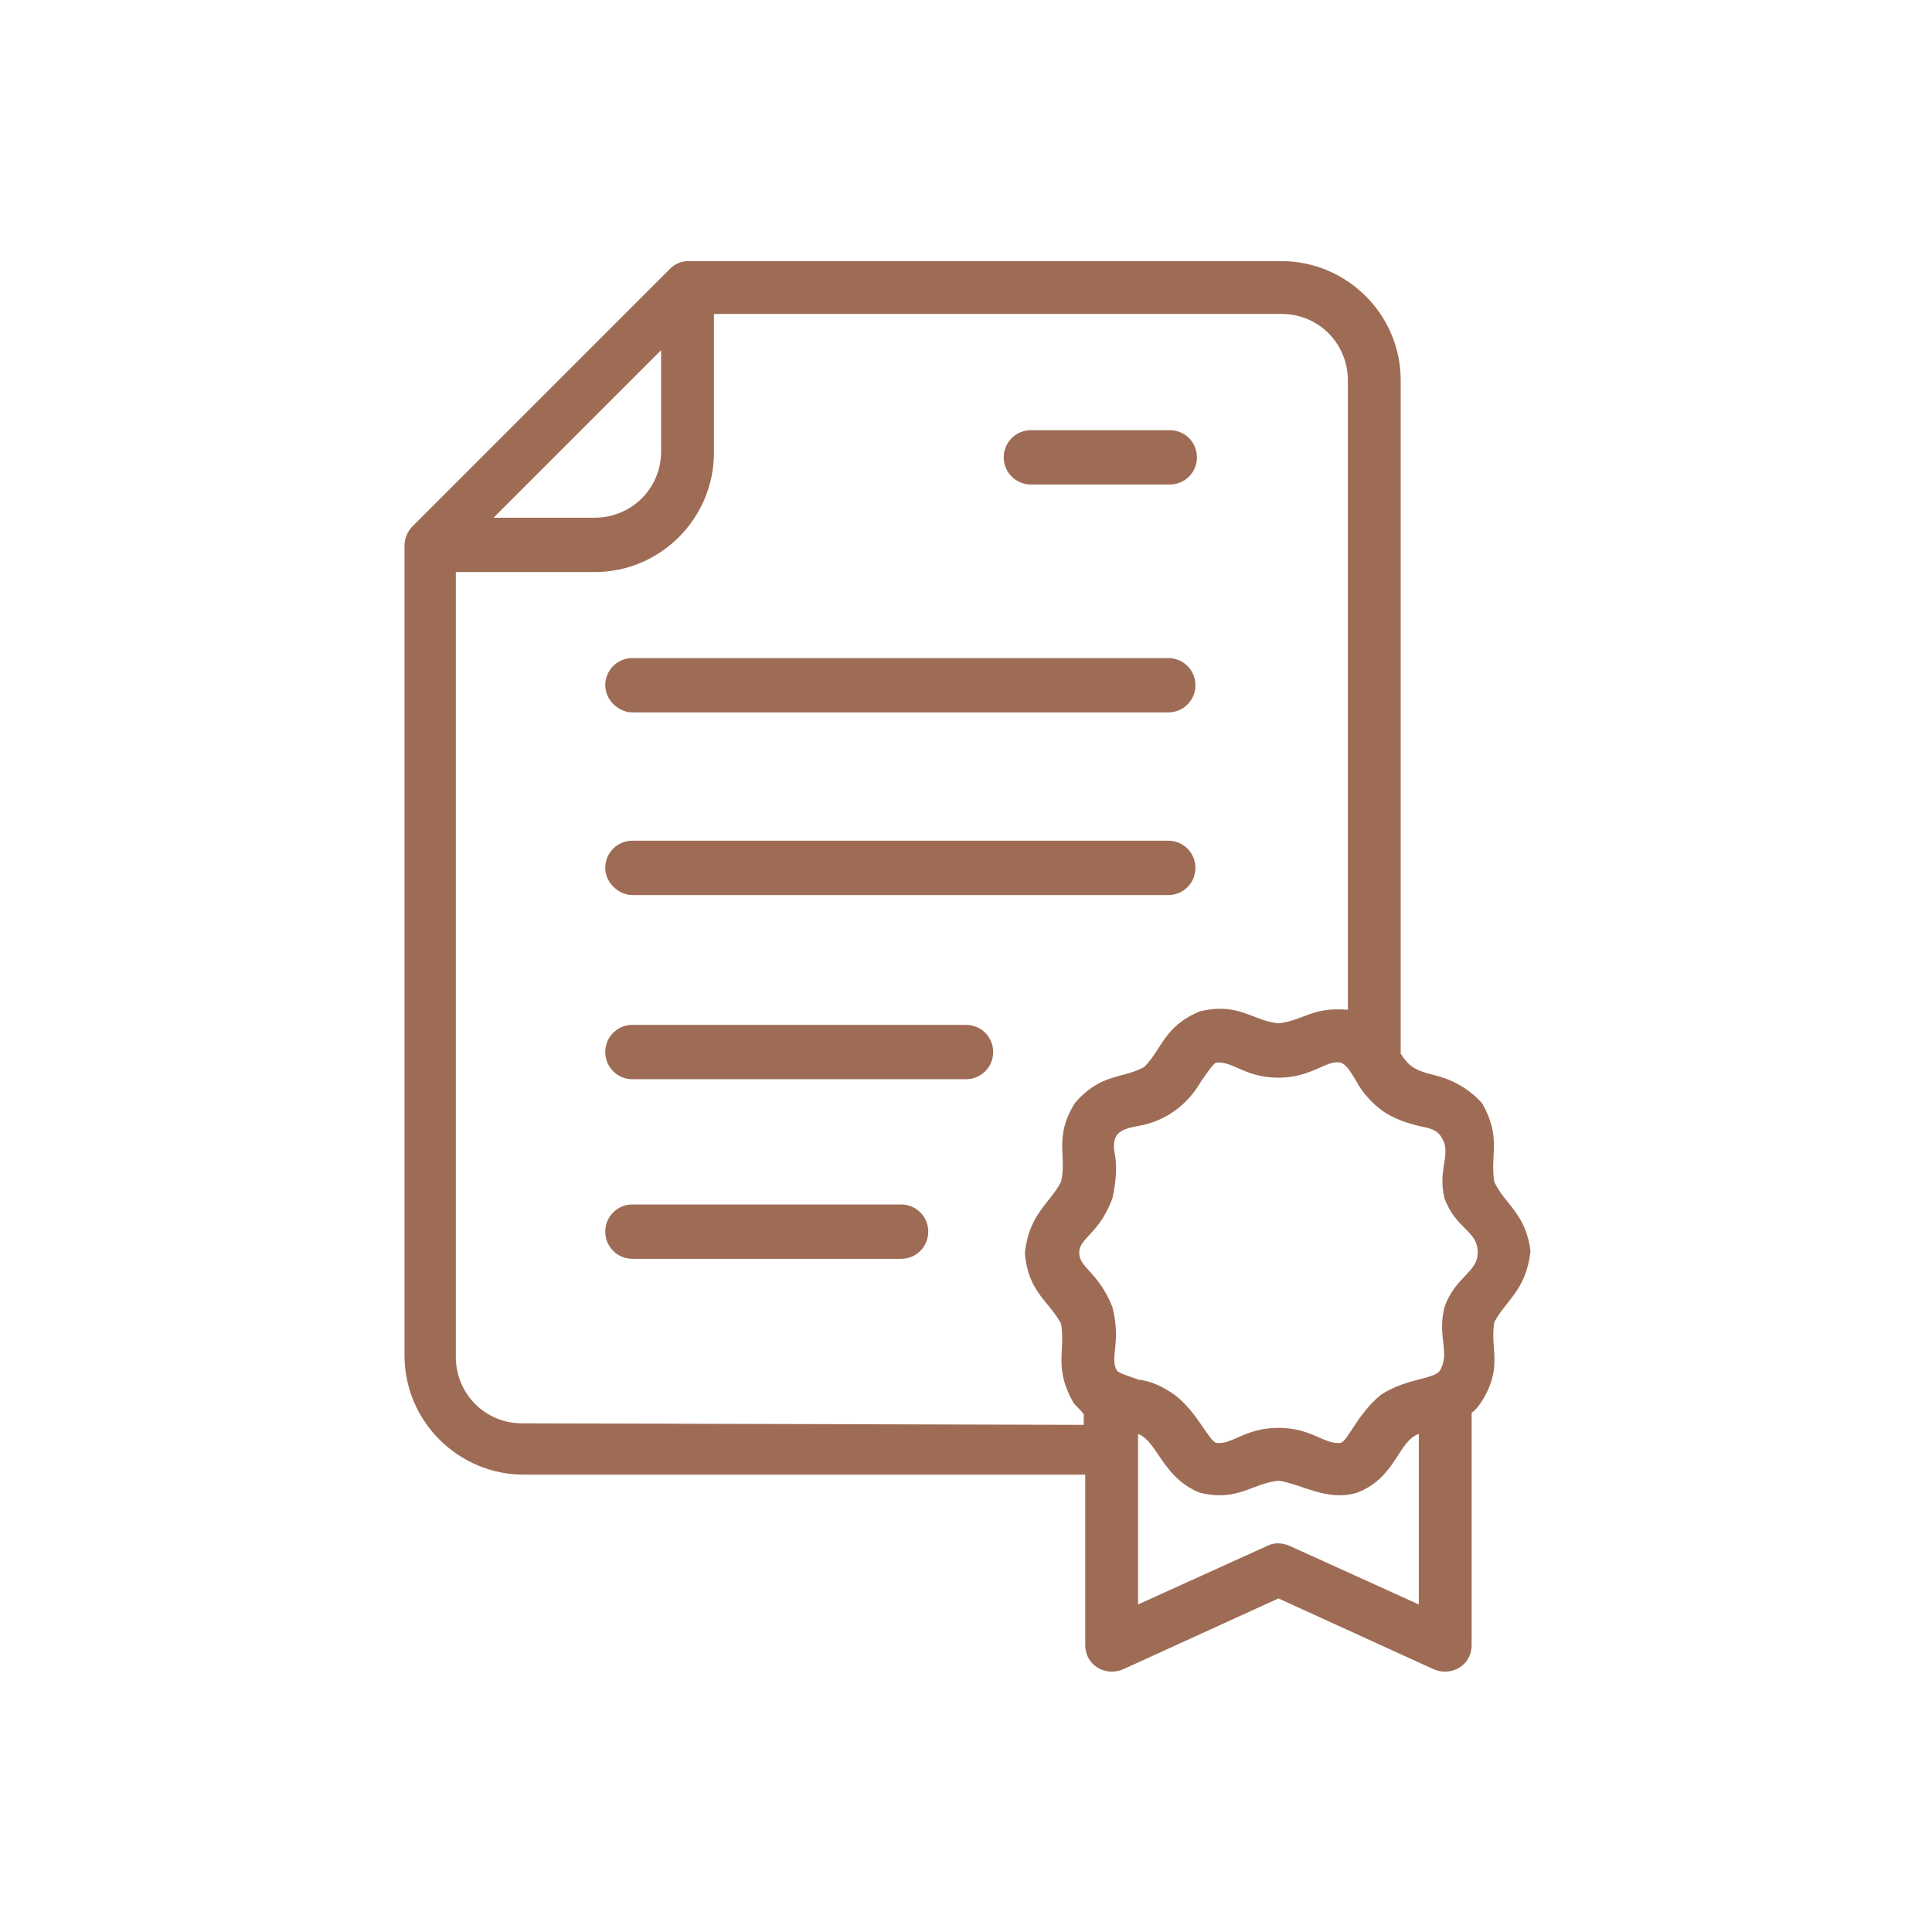 <?xml version="1.0" encoding="UTF-8"?> <svg xmlns="http://www.w3.org/2000/svg" width="392" height="392" viewBox="0 0 392 392" fill="none"> <path d="M303.188 239.793C302.269 234.28 304.719 230.912 300.738 223.868C297.981 220.805 294.613 218.968 290.631 218.049C286.956 217.13 285.731 216.212 284.2 213.762V77.174C284.2 63.699 273.175 52.98 260.006 52.98C260.006 52.98 169.663 52.98 139.65 52.98C138.119 52.98 136.894 53.593 135.975 54.512C123.113 67.374 96.163 94.324 83.606 106.88C82.688 107.799 82.075 109.33 82.075 110.555V275.012C82.075 288.487 93.1 299.205 106.269 299.205H220.194V333.812C220.194 337.793 224.175 340.243 227.85 338.712L259.394 324.318L290.938 338.712C294.613 340.243 298.594 337.793 298.594 333.812V286.649C299.513 286.037 300.125 285.118 300.738 284.199C305.025 277.155 302.269 273.787 303.188 268.274C305.638 263.68 309.619 261.843 310.538 253.88C309.619 246.224 305.331 244.387 303.188 239.793ZM134.138 71.049V91.568C134.138 99.224 128.013 105.043 120.663 105.043H100.144L134.138 71.049ZM105.963 288.793C98.306 288.793 92.488 282.668 92.488 275.318V116.068H120.663C134.138 116.068 144.856 105.043 144.856 91.874V63.699H260.006C267.663 63.699 273.481 69.824 273.481 77.174V204.88C266.131 204.268 264.6 207.024 259.394 207.637C253.881 207.024 251.431 203.349 243.469 205.187C236.119 208.249 235.813 212.843 232.138 216.518C227.544 218.968 223.256 217.743 218.05 223.868C213.763 230.912 216.519 234.28 215.294 239.793C212.844 244.387 208.863 246.224 207.944 254.187C208.556 262.149 212.844 263.987 215.294 268.58C216.213 274.093 213.763 277.462 217.744 284.505C218.356 285.424 219.275 286.037 219.888 286.955V289.099L105.963 288.793ZM261.538 313.599C260.006 312.987 258.475 312.987 257.25 313.599L230.913 325.543V290.937C234.894 292.468 235.813 299.818 243.469 302.88C251.125 304.718 253.881 301.043 259.394 300.43C263.988 301.043 269.194 304.718 275.319 302.88C283.281 299.818 283.588 292.468 287.875 290.937V325.543L261.538 313.599ZM293.081 265.212C291.55 271.337 294.306 274.399 292.163 278.074C290.938 279.912 285.425 279.605 280.219 282.974C275.319 286.955 273.481 292.468 271.95 292.774C268.581 293.08 266.131 289.712 259.394 289.712C252.656 289.712 250.206 293.08 246.838 292.774C245.306 292.468 242.856 286.343 238.263 282.974C236.119 281.443 233.669 280.218 230.913 279.912C230.3 279.605 226.931 278.687 226.625 278.074C225.094 275.624 227.544 272.255 225.706 265.212C222.95 258.168 218.969 257.249 218.969 254.187C218.969 251.124 222.95 250.512 225.706 243.162C226.319 240.405 226.625 237.649 226.319 234.893C226.013 233.362 225.706 231.524 226.625 230.299C227.544 229.074 229.381 228.768 230.913 228.462C236.425 227.543 241.019 224.174 243.775 219.274C244.694 218.049 246.225 215.599 246.838 215.599C250.206 215.293 252.656 218.662 259.394 218.662C266.131 218.662 269.194 214.987 271.95 215.599C273.481 215.905 275.013 219.274 275.319 219.58C276.238 221.418 278.381 223.868 280.525 225.399C282.669 226.93 285.425 227.849 287.875 228.462C289.406 228.768 291.244 229.074 292.163 230.299C294.919 233.974 291.55 236.73 293.081 243.162C295.531 249.593 299.819 249.593 299.819 254.187C299.819 258.168 295.225 259.087 293.081 265.212Z" fill="#9E6C55"></path> <path d="M209.169 98.306H237.344C240.406 98.306 242.856 95.856 242.856 92.794C242.856 89.731 240.406 87.281 237.344 87.281H209.169C206.106 87.281 203.656 89.731 203.656 92.794C203.656 95.856 206.106 98.306 209.169 98.306Z" fill="#9E6C55"></path> <path d="M128.319 144.548H237.038C240.1 144.548 242.55 142.098 242.55 139.036C242.55 135.973 240.1 133.523 237.038 133.523H128.319C125.257 133.523 122.807 135.973 122.807 139.036C122.807 142.098 125.563 144.548 128.319 144.548Z" fill="#9E6C55"></path> <path d="M128.319 181.605H237.038C240.1 181.605 242.55 179.155 242.55 176.093C242.55 173.03 240.1 170.58 237.038 170.58H128.319C125.257 170.58 122.807 173.03 122.807 176.093C122.807 179.155 125.563 181.605 128.319 181.605Z" fill="#9E6C55"></path> <path d="M196 207.943H128.319C125.257 207.943 122.807 210.393 122.807 213.456C122.807 216.518 125.257 218.968 128.319 218.968H196C199.063 218.968 201.513 216.518 201.513 213.456C201.513 210.393 199.063 207.943 196 207.943Z" fill="#9E6C55"></path> <path d="M182.832 244.387H128.319C125.257 244.387 122.807 246.837 122.807 249.899C122.807 252.962 125.257 255.412 128.319 255.412H182.832C185.894 255.412 188.344 252.962 188.344 249.899C188.344 246.837 185.894 244.387 182.832 244.387Z" fill="#9E6C55"></path> </svg> 